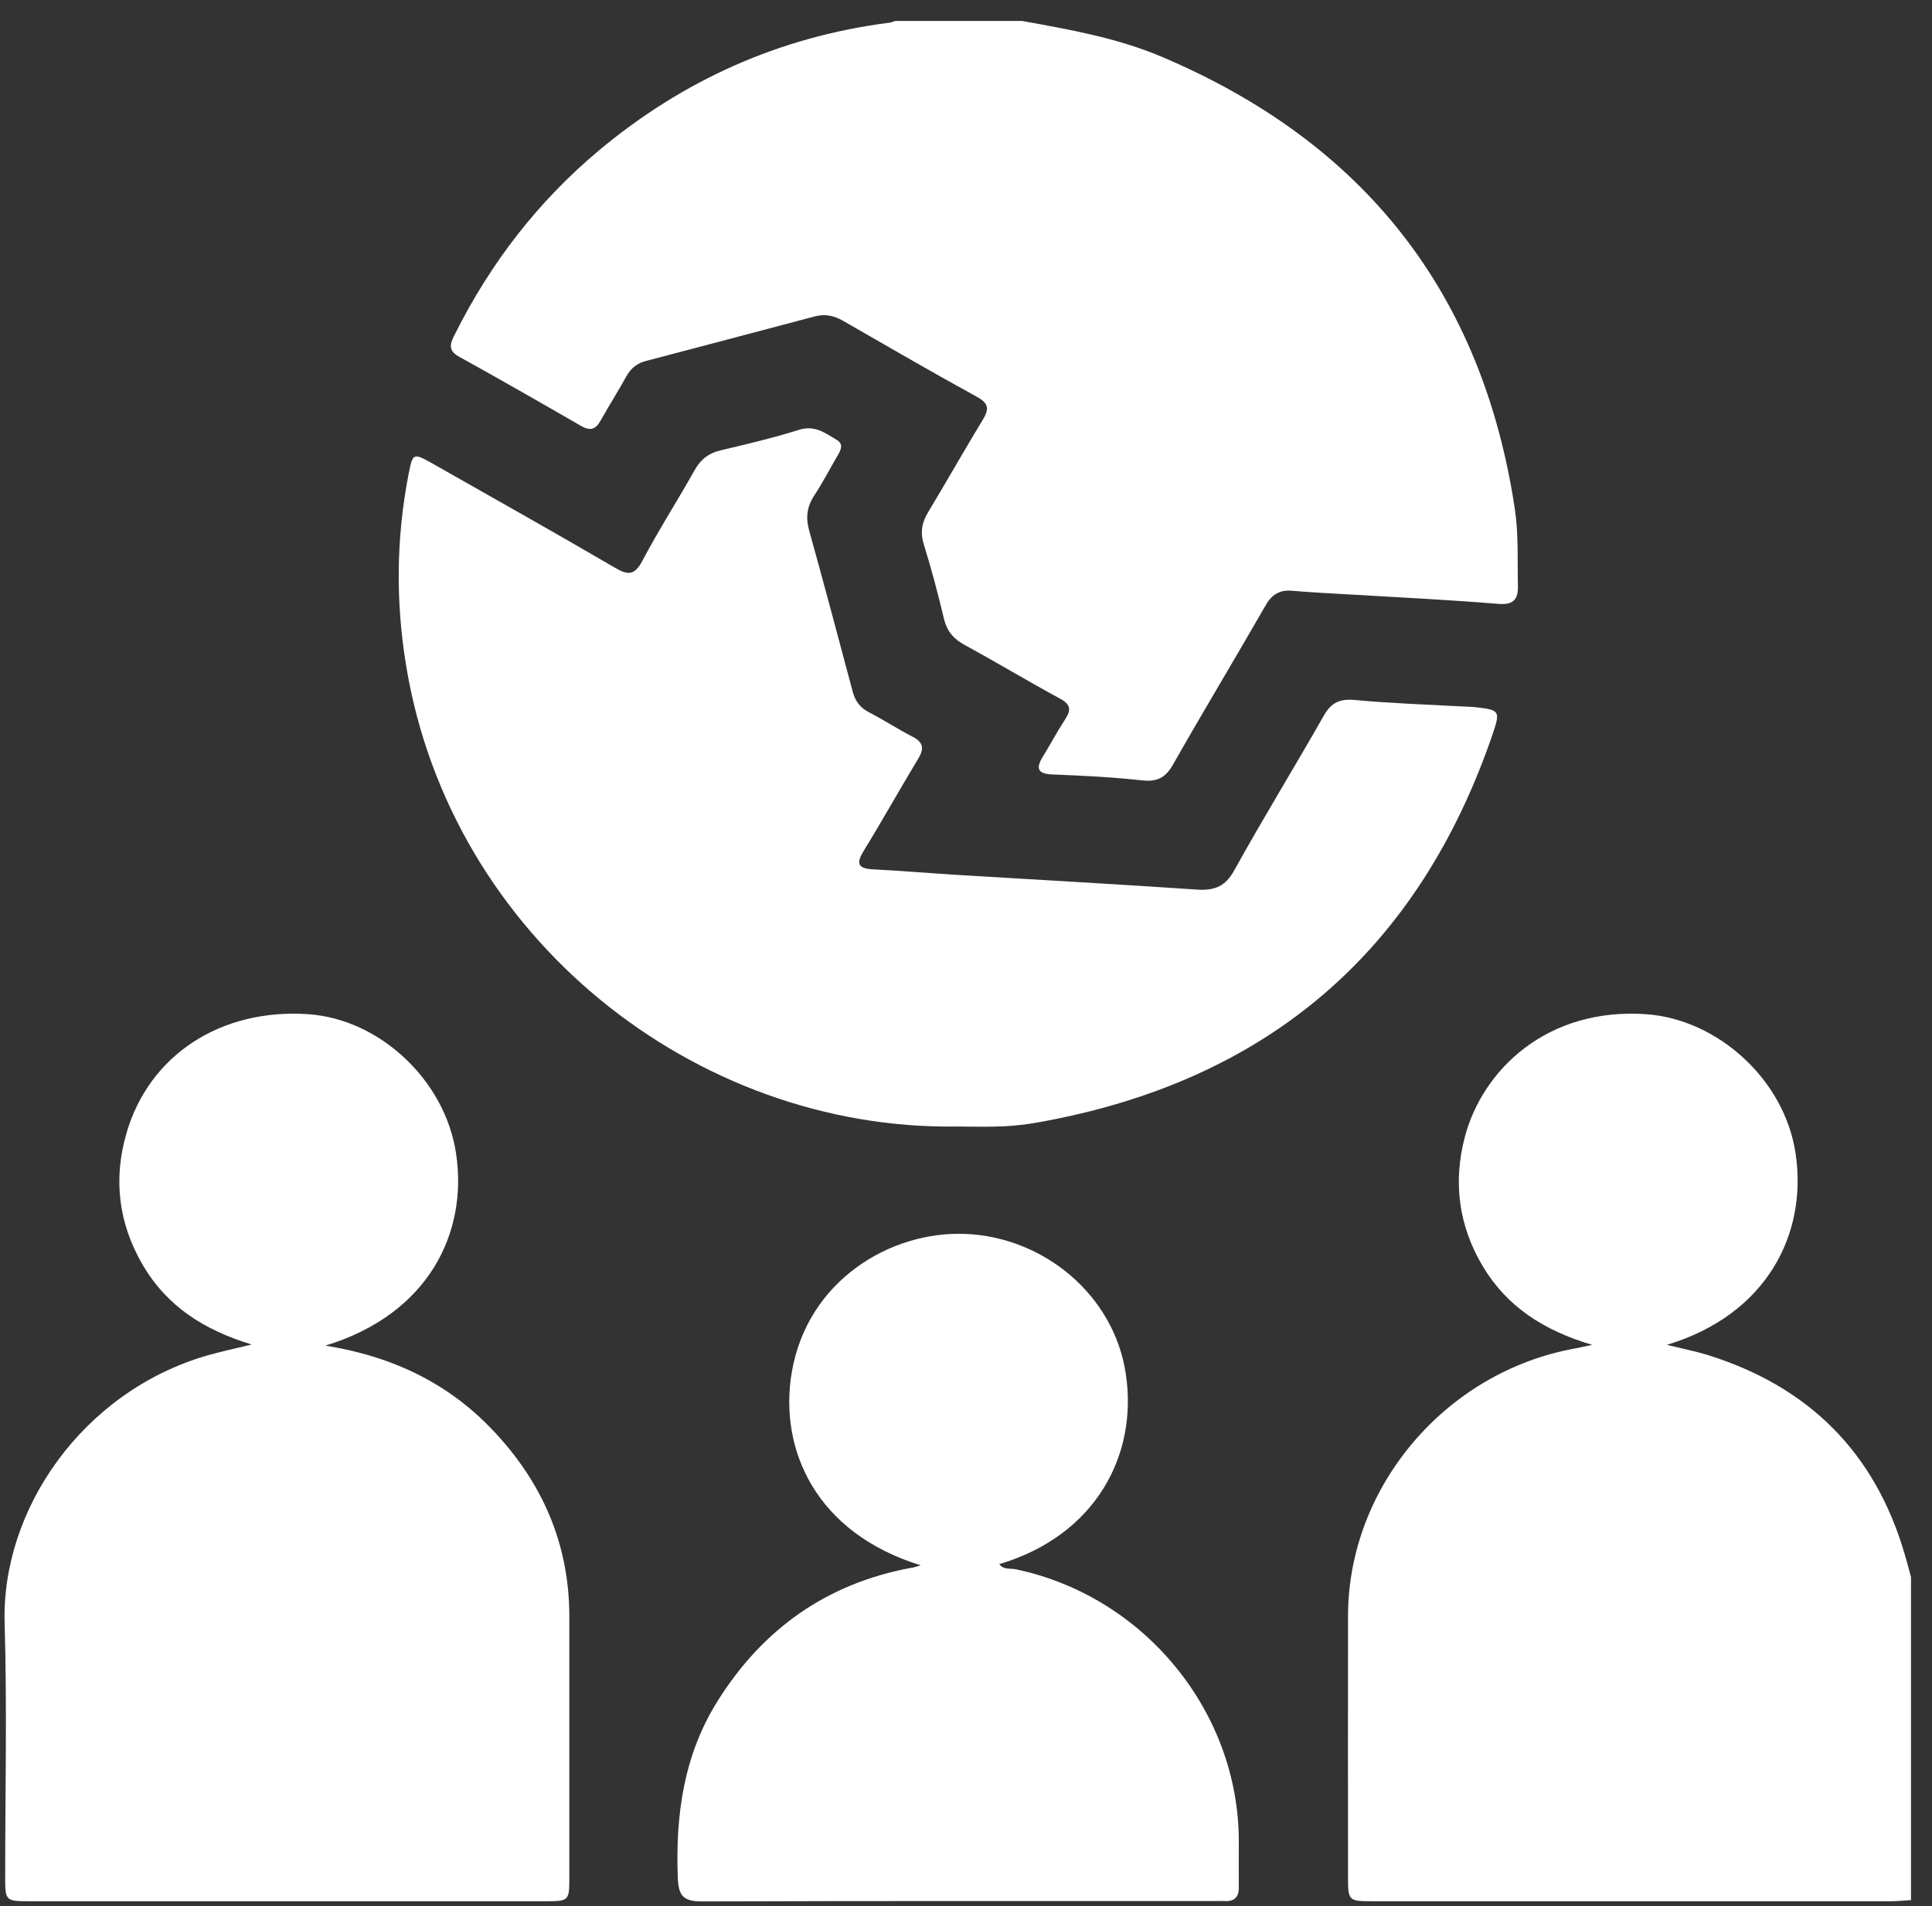 <svg width="76" height="75" viewBox="0 0 76 75" fill="none" xmlns="http://www.w3.org/2000/svg">
<rect x="0" y="0" width="76" height="75" fill="#333333" stroke="none"/>
<path d="M40.2 0.824C42.065 1.16 43.938 1.488 45.697 2.233C53.678 5.616 58.314 11.54 59.59 20.027C59.741 21.033 59.688 22.039 59.711 23.052C59.726 23.596 59.529 23.812 58.925 23.76C57.008 23.603 55.09 23.507 53.172 23.395C52.394 23.35 51.617 23.313 50.839 23.246C50.34 23.201 50.031 23.387 49.782 23.827C48.581 25.921 47.335 27.985 46.142 30.086C45.848 30.608 45.508 30.772 44.912 30.705C43.749 30.578 42.586 30.518 41.416 30.474C40.819 30.451 40.736 30.243 41.023 29.773C41.325 29.281 41.597 28.767 41.914 28.283C42.148 27.918 42.103 27.709 41.703 27.493C40.442 26.808 39.218 26.07 37.958 25.384C37.52 25.146 37.255 24.848 37.135 24.356C36.9 23.372 36.644 22.396 36.342 21.428C36.191 20.943 36.266 20.548 36.523 20.131C37.248 18.931 37.935 17.709 38.66 16.517C38.909 16.107 38.909 15.876 38.433 15.616C36.666 14.647 34.922 13.633 33.17 12.627C32.808 12.419 32.461 12.344 32.053 12.449C29.841 13.037 27.636 13.618 25.424 14.2C25.069 14.289 24.827 14.476 24.646 14.796C24.321 15.384 23.959 15.958 23.627 16.547C23.438 16.89 23.226 16.972 22.864 16.763C21.263 15.839 19.662 14.922 18.047 14.028C17.563 13.76 17.745 13.447 17.911 13.119C19.3 10.347 21.165 7.926 23.558 5.921C26.858 3.164 30.641 1.458 34.937 0.899C35.035 0.899 35.126 0.854 35.224 0.824C36.878 0.824 38.539 0.824 40.2 0.824Z" fill="white"/>
<path d="M75.174 74.765C74.91 74.78 74.638 74.81 74.374 74.81C67.601 74.81 60.821 74.81 54.048 74.81C53.036 74.81 53.028 74.81 53.028 73.826C53.028 70.413 53.021 66.993 53.028 63.58C53.036 58.498 56.864 53.983 61.953 53.059C62.119 53.029 62.278 52.992 62.633 52.917C60.715 52.351 59.273 51.405 58.329 49.825C57.377 48.23 57.158 46.517 57.619 44.751C58.314 42.09 60.866 39.631 64.762 39.907C67.563 40.108 70.206 42.47 70.636 45.399C71.104 48.558 69.496 51.733 65.57 52.917C66.159 53.059 66.672 53.163 67.163 53.312C71.165 54.557 73.762 57.165 74.925 61.151C75.016 61.449 75.091 61.755 75.174 62.053C75.174 66.293 75.174 70.525 75.174 74.765Z" fill="white"/>
<path d="M12.799 52.947C15.479 53.379 17.631 54.437 19.36 56.248C21.331 58.312 22.396 60.749 22.396 63.61C22.396 67.03 22.396 70.443 22.396 73.863C22.396 74.802 22.388 74.81 21.414 74.81C14.686 74.81 7.951 74.81 1.224 74.81C0.204 74.81 0.204 74.81 0.204 73.826C0.204 70.503 0.28 67.179 0.182 63.863C0.053 59.4 3.24 54.773 8.125 53.342C8.661 53.186 9.205 53.074 9.899 52.902C8.004 52.329 6.554 51.382 5.611 49.765C4.659 48.133 4.455 46.397 4.969 44.609C5.86 41.502 8.699 39.669 12.134 39.907C14.928 40.101 17.51 42.493 17.941 45.391C18.409 48.506 16.861 51.71 12.799 52.947Z" fill="white"/>
<path d="M37.648 44.326C27.326 44.482 17.737 36.882 15.978 26.204C15.562 23.685 15.585 21.182 16.068 18.678C16.234 17.814 16.257 17.814 17.012 18.238C19.398 19.595 21.791 20.936 24.162 22.322C24.691 22.635 24.955 22.665 25.272 22.061C25.914 20.846 26.662 19.684 27.334 18.484C27.568 18.075 27.87 17.836 28.33 17.724C29.372 17.478 30.414 17.233 31.434 16.912C32.053 16.718 32.461 17.039 32.913 17.307C33.208 17.486 33.065 17.724 32.944 17.933C32.642 18.454 32.362 18.991 32.03 19.498C31.743 19.937 31.69 20.362 31.826 20.861C32.415 22.97 32.974 25.086 33.54 27.203C33.638 27.575 33.82 27.836 34.175 28.022C34.756 28.32 35.307 28.685 35.889 28.983C36.319 29.2 36.364 29.453 36.123 29.848C35.398 31.047 34.718 32.269 33.986 33.462C33.684 33.953 33.714 34.177 34.348 34.207C35.39 34.259 36.44 34.348 37.482 34.415C40.691 34.609 43.9 34.788 47.101 35.004C47.788 35.049 48.211 34.87 48.558 34.237C49.691 32.188 50.922 30.191 52.077 28.156C52.371 27.635 52.719 27.486 53.315 27.545C54.674 27.672 56.033 27.717 57.392 27.791C57.634 27.806 57.883 27.806 58.125 27.836C58.956 27.933 59.016 27.992 58.752 28.782C55.845 37.381 49.902 42.545 40.842 44.162C40.389 44.244 39.928 44.296 39.467 44.318C38.871 44.348 38.259 44.326 37.648 44.326Z" fill="white"/>
<path d="M36.221 61.591C32.121 60.331 30.626 57.06 31.147 53.99C31.766 50.384 35.02 48.439 37.965 48.551C41.046 48.67 43.817 50.943 44.285 54.05C44.776 57.269 43.084 60.421 39.309 61.546C39.483 61.777 39.739 61.703 39.958 61.747C45.002 62.805 48.725 67.336 48.732 72.44C48.732 73.044 48.725 73.64 48.732 74.243C48.74 74.638 48.574 74.825 48.166 74.802C48.045 74.795 47.924 74.802 47.803 74.802C41.076 74.802 34.348 74.795 27.621 74.817C26.888 74.817 26.692 74.608 26.662 73.886C26.571 71.404 26.896 69.035 28.255 66.889C30.022 64.094 32.514 62.313 35.821 61.695C35.911 61.688 35.994 61.658 36.221 61.591Z" fill="white"/>
</svg>

